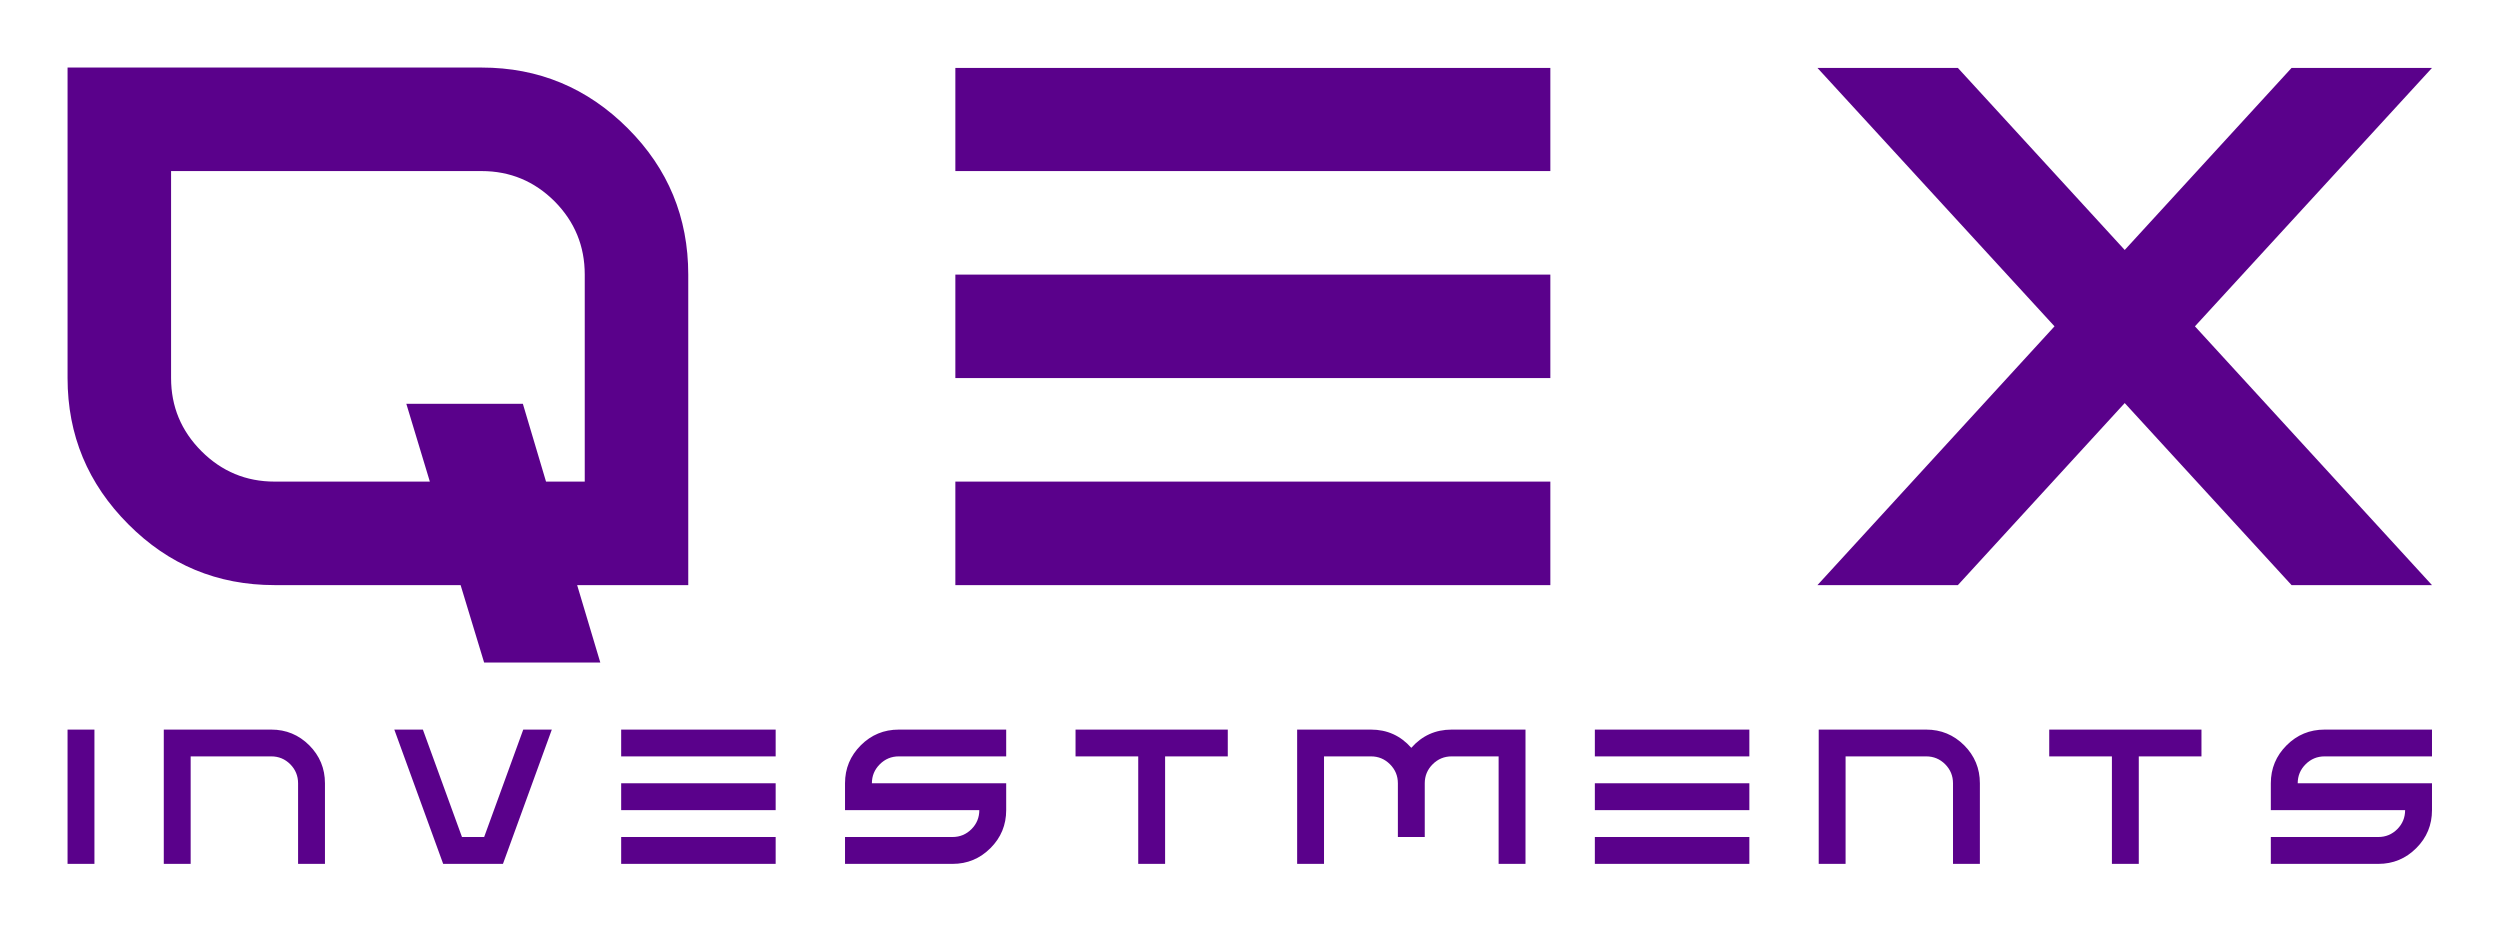 <svg width="3172" height="1183" viewBox="0 0 3172 1183" fill="none" xmlns="http://www.w3.org/2000/svg">
<path d="M741.928 611.054H692.795L663.405 512.325H515.541L545.388 611.054H348.389C312.265 611.054 281.345 598.196 255.63 572.48C229.914 546.765 217.057 515.845 217.057 479.721V217.053H611.06C647.184 217.053 678.103 229.911 703.819 255.626C729.228 281.342 741.933 312.262 741.933 348.386L741.928 611.054ZM85.724 85.715V479.717C85.724 551.965 111.439 613.805 162.87 665.236C213.995 716.667 275.834 742.382 348.389 742.382H584.419L614.266 840.652H761.67L732.281 742.382H873.257V348.38C873.257 275.826 847.695 213.986 796.57 162.861C745.139 111.43 683.299 85.715 611.051 85.715H85.724ZM1212.15 742.385H1967.08V611.054H1212.15V742.385ZM1212.15 217.049H1967.08V86.176H1212.15V217.049ZM1212.15 479.717H1967.08V348.385H1212.15V479.717ZM2907.54 86.185L2695.85 317.165L2484.16 86.185H2305.99L2606.77 414.05L2305.99 742.385H2484.16L2695.85 511.406L2907.54 742.385H3085.71L2784.93 414.05L3085.71 86.185H2907.54Z" fill="#5A018B"/>
<path d="M85.715 1096.11H119.816V925.717H85.715V1096.11ZM207.813 925.717V1096.11H241.915V959.697H344.221C353.601 959.697 361.63 963.036 368.307 969.713C374.905 976.391 378.204 984.419 378.204 993.799V1096.11H412.305V993.799C412.305 975.039 405.668 958.982 392.393 945.627C379.038 932.352 362.981 925.715 344.221 925.715L207.813 925.717ZM663.897 925.717L614.294 1062H586.154L536.552 925.717H500.303L562.305 1096.11H638.141L700.142 925.717H663.897ZM788.14 1096.11H984.163V1062H788.14V1096.11ZM788.14 959.697H984.163V925.715H788.14V959.697ZM788.14 1027.9H984.163V993.8H788.14V1027.9ZM1072.16 1027.9H1242.55C1242.55 1037.28 1239.25 1045.31 1232.65 1051.99C1225.98 1058.66 1217.95 1062 1208.57 1062H1072.16V1096.1H1208.57C1227.33 1096.1 1243.39 1089.43 1256.74 1076.07C1270.01 1062.8 1276.65 1046.74 1276.65 1027.9V993.8H1106.26C1106.26 984.42 1109.6 976.391 1116.28 969.714C1122.96 963.037 1130.99 959.698 1140.37 959.698H1276.65V925.716H1140.37C1121.53 925.716 1105.47 932.353 1092.19 945.628C1078.84 958.983 1072.16 975.04 1072.16 993.8L1072.16 1027.9ZM1364.65 925.717V959.7H1444.18V1096.11H1478.28V959.7H1557.81V925.717H1364.64H1364.65ZM1739.53 925.717H1645.81V1096.11H1679.91V959.697H1739.53C1748.91 959.697 1756.93 963.036 1763.61 969.713C1770.29 976.391 1773.63 984.419 1773.63 993.799V1062H1807.73V993.799C1807.73 984.419 1811.07 976.39 1817.74 969.713C1824.42 963.036 1832.45 959.697 1841.83 959.697H1901.45V1096.11H1935.55V925.717H1841.83C1821.32 925.717 1804.27 933.428 1790.67 948.849C1777.08 933.428 1760.03 925.717 1739.52 925.717L1739.53 925.717ZM2023.55 1096.11H2219.58V1062H2023.55V1096.11ZM2023.55 959.697H2219.58V925.715H2023.55V959.697ZM2023.55 1027.9H2219.58V993.8H2023.55V1027.9ZM2307.58 925.717V1096.11H2341.68V959.697H2443.98C2453.36 959.697 2461.39 963.036 2468.07 969.713C2474.67 976.391 2477.97 984.419 2477.97 993.799V1096.11H2512.07V993.799C2512.07 975.039 2505.43 958.982 2492.15 945.627C2478.8 932.352 2462.74 925.715 2443.98 925.715L2307.58 925.717ZM2600.06 925.717V959.7H2679.59V1096.11H2713.69V959.7H2793.22V925.717H2600.06H2600.06ZM2881.22 1027.9H3051.61C3051.61 1037.28 3048.31 1045.31 3041.72 1051.99C3035.04 1058.66 3027.01 1062 3017.63 1062H2881.22V1096.1H3017.63C3036.39 1096.1 3052.45 1089.43 3065.8 1076.07C3079.08 1062.8 3085.71 1046.74 3085.71 1027.9V993.8H2915.33C2915.33 984.42 2918.66 976.391 2925.34 969.714C2932.02 963.037 2940.05 959.698 2949.43 959.698H3085.71V925.716H2949.43C2930.59 925.716 2914.53 932.353 2901.26 945.628C2887.9 958.983 2881.22 975.04 2881.22 993.8L2881.22 1027.9Z" fill="#5A018B"/>
</svg>
